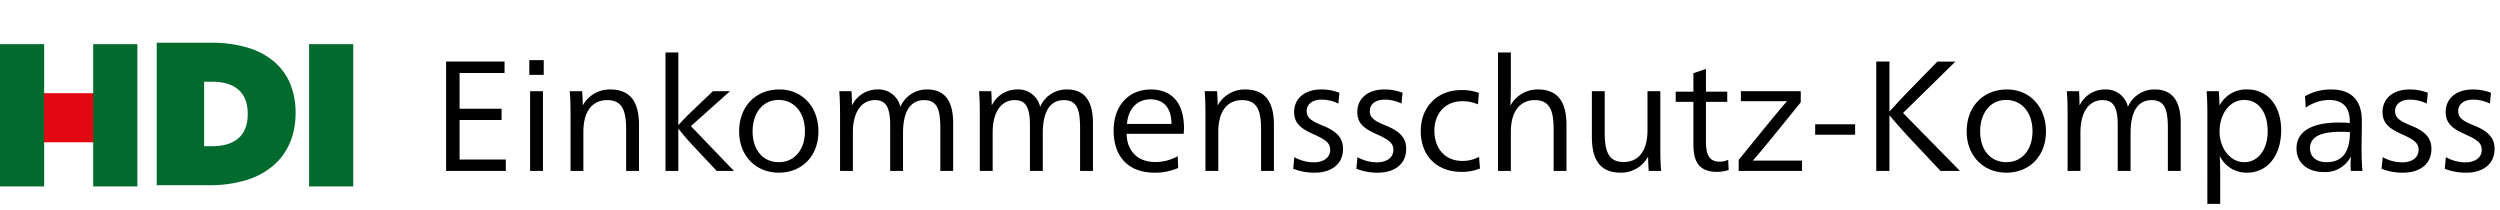 <svg xmlns="http://www.w3.org/2000/svg" xmlns:xlink="http://www.w3.org/1999/xlink" width="702" height="58.939" viewBox="0 0 702 58.939">
  <defs>
    <clipPath id="clip-pdf_logo">
      <rect width="702" height="58.939"/>
    </clipPath>
  </defs>
  <g id="pdf_logo" clip-path="url(#clip-pdf_logo)">
    <g id="_500x200" data-name="500x200" transform="translate(0 12.398)">
      <path id="Fill-1" d="M14.8,40H0V0H15.259A35.287,35.287,0,0,1,25.646,1.408a20.4,20.4,0,0,1,7.419,3.985,16.443,16.443,0,0,1,4.451,6.2A21.054,21.054,0,0,1,39,19.657v.114c0,6.006-2.094,11.037-6.056,14.551A20.939,20.939,0,0,1,25.382,38.5,34.674,34.674,0,0,1,14.8,40Zm-1.48-29.05v18.1h2.221c6.555,0,10.02-3.108,10.02-8.989v-.124c0-5.88-3.465-8.988-10.02-8.988Z" transform="translate(44 -0.398)" fill="#006b2d"/>
      <path id="_-g-Fill-8" data-name="-g-Fill-8" d="M0,13.777H20.665V0H0Z" transform="translate(8.266 13.777)" fill="#e30613"/>
      <path id="_-g-Fill-4" data-name="-g-Fill-4" d="M0,39.952H12.4V0H0Z" transform="translate(86.792)" fill="#006b2d"/>
      <path id="_-g-Fill-6" data-name="-g-Fill-6" d="M0,39.952H12.4V0H0Z" fill="#006b2d"/>
      <path id="_-g-Fill-7" data-name="-g-Fill-7" d="M0,39.952H12.4V0H0Z" transform="translate(26.176)" fill="#006b2d"/>
    </g>
    <path id="Pfad_15732" data-name="Pfad 15732" d="M21.032-3.212H8.052V-14.3H19.844v-3.168H8.052V-27.5H20.68v-3.212H4.268V0H21.032Zm10.648-27.9H27.632v4.136H31.68ZM31.46-22.4H27.852V0H31.46Zm11.176,3.872c0-1.188-.088-2.816-.176-3.872H38.984c.176,1.892.22,4.312.22,6.688V0h3.608V-10.956c0-6.2,2.816-8.932,6.688-8.932,4.488,0,5.324,3.344,5.324,8.448V0h3.608V-12.848c0-5.852-1.892-10.032-8.1-10.032a8.6,8.6,0,0,0-7.612,4.356ZM80.256,0H85.1L73-12.584,84-22.4H79.2L73.7-17.16c-1.452,1.364-3.124,3.08-4.136,4.224h-.088V-33.264H65.868V0h3.608V-11.792h.088c1.1,1.408,2.6,3.168,3.96,4.62Zm17.6-22.88c-6.688,0-11.308,4.8-11.308,11.792C86.548-4.268,91.212.484,97.68.484c6.556,0,11.132-4.708,11.132-11.572C108.812-18.04,104.236-22.88,97.856-22.88Zm-.264,2.948c4.444,0,7.436,3.52,7.436,8.8,0,5.236-2.992,8.668-7.348,8.668-4.4,0-7.348-3.388-7.348-8.624C90.332-16.368,93.28-19.932,97.592-19.932Zm20.636,1.408c0-1.144-.044-2.816-.132-3.872h-3.432c.176,1.892.22,4.312.22,6.688V0h3.608V-10.78c0-5.94,2.508-9.108,6.2-9.108,3.08,0,4.268,2.024,4.268,7.04V0h3.608V-10.6c0-6.336,2.2-9.284,5.94-9.284,3.916,0,4.532,3.08,4.532,8.1V0h3.608V-13.42c0-5.94-2.112-9.46-7.3-9.46A8.055,8.055,0,0,0,131.824-18a6.266,6.266,0,0,0-6.336-4.884,7.88,7.88,0,0,0-7.172,4.356Zm39.248,0c0-1.144-.044-2.816-.132-3.872h-3.432c.176,1.892.22,4.312.22,6.688V0h3.608V-10.78c0-5.94,2.508-9.108,6.2-9.108,3.08,0,4.268,2.024,4.268,7.04V0h3.608V-10.6c0-6.336,2.2-9.284,5.94-9.284,3.916,0,4.532,3.08,4.532,8.1V0H185.9V-13.42c0-5.94-2.112-9.46-7.3-9.46A8.055,8.055,0,0,0,171.072-18a6.266,6.266,0,0,0-6.336-4.884,7.88,7.88,0,0,0-7.172,4.356Zm53.9,8.1c.044-.484.088-1.144.088-1.54,0-7.348-3.564-10.912-9.328-10.912-6.2,0-10.428,4.532-10.428,11.528C191.708-4,195.844.484,203.192.484a15.991,15.991,0,0,0,6.644-1.32l-.132-3.3a12.807,12.807,0,0,1-6.336,1.628c-4.8,0-7.92-2.992-8.008-7.92ZM195.448-13.2c.352-4.444,3.036-6.908,6.6-6.908s5.9,2.244,5.9,6.908Zm25.476-5.324c0-1.188-.088-2.816-.176-3.872h-3.476c.176,1.892.22,4.312.22,6.688V0H221.1V-10.956c0-6.2,2.816-8.932,6.688-8.932,4.488,0,5.324,3.344,5.324,8.448V0h3.608V-12.848c0-5.852-1.892-10.032-8.1-10.032a8.6,8.6,0,0,0-7.612,4.356ZM242.132-.616A15.873,15.873,0,0,0,248.2.484c4.4,0,7.92-2.2,7.92-6.688,0-2.992-1.672-4.928-5.764-6.556-3.036-1.232-4.444-2.112-4.444-4.048,0-2.112,1.848-3.212,4.092-3.212a10.592,10.592,0,0,1,4.8,1.1l.308-3.036a14.142,14.142,0,0,0-5.148-.924c-4.356,0-7.568,2.332-7.568,6.336,0,3.08,1.76,4.576,5.28,6.16,3.608,1.628,4.84,2.508,4.84,4.488,0,2.288-2.068,3.476-4.532,3.476a11.343,11.343,0,0,1-5.544-1.452Zm17.732,0a15.873,15.873,0,0,0,6.072,1.1c4.4,0,7.92-2.2,7.92-6.688,0-2.992-1.672-4.928-5.764-6.556-3.036-1.232-4.444-2.112-4.444-4.048,0-2.112,1.848-3.212,4.092-3.212a10.592,10.592,0,0,1,4.8,1.1l.308-3.036a14.142,14.142,0,0,0-5.148-.924c-4.356,0-7.568,2.332-7.568,6.336,0,3.08,1.76,4.576,5.28,6.16,3.608,1.628,4.84,2.508,4.84,4.488,0,2.288-2.068,3.476-4.532,3.476a11.343,11.343,0,0,1-5.544-1.452Zm34.408-21.3a13.794,13.794,0,0,0-4.928-.792c-6.864,0-11.4,4.84-11.4,11.528,0,6.864,4.444,11.44,11.44,11.44A12.859,12.859,0,0,0,294.58-.7l-.264-3.256a9.776,9.776,0,0,1-4.708,1.144c-4.84,0-7.832-3.52-7.832-8.492,0-4.884,3.124-8.272,7.788-8.272a10.834,10.834,0,0,1,4.444.88Zm8.976-11.352H299.64V0h3.608V-10.956c0-6.248,2.948-8.932,6.732-8.932,4.576,0,5.28,3.564,5.28,8.448V0h3.608V-12.848c0-5.852-1.892-10.032-8.052-10.032a8.676,8.676,0,0,0-7.612,4.4h-.088c.088-1.188.132-3.96.132-6.16ZM341.792-3.872c0,1.188.088,2.816.176,3.872h3.476c-.176-1.892-.22-4.312-.22-6.688V-22.4h-3.608V-11.44c0,6.2-2.816,8.932-6.688,8.932-4.488,0-5.324-3.344-5.324-8.448V-22.4H326V-9.548C326-3.7,327.888.484,334.092.484A8.6,8.6,0,0,0,341.7-3.872Zm16.236-24.772-3.52,1.188v5.192h-4.972v2.86h4.972V-7.48c0,4.62,1.364,7.744,6.644,7.744a10.971,10.971,0,0,0,3.256-.528l-.132-2.86A5.657,5.657,0,0,1,361.9-2.6c-3.08,0-3.872-2.156-3.872-5.72V-19.4h5.984v-2.86h-5.984Zm26.62,9.372V-22.4H367.84v2.816h12.98c-.968,1.012-3.564,4.092-13.6,16.5V0H385V-2.9H371.184C372.416-4.224,375.8-8.316,384.648-19.272Zm15.268,6.16H388.7v2.948h11.22Zm9.636-2.42h.088c1.98,2.332,3.828,4.4,4.84,5.5L423.9,0h5.456L413.38-16.28l14.7-14.432h-5.06l-7.392,7.568c-1.056,1.056-3.96,4.136-5.984,6.38h-.088V-30.712h-3.7V0h3.7Zm33-7.348c-6.688,0-11.308,4.8-11.308,11.792,0,6.82,4.664,11.572,11.132,11.572,6.556,0,11.132-4.708,11.132-11.572C453.508-18.04,448.932-22.88,442.552-22.88Zm-.264,2.948c4.444,0,7.436,3.52,7.436,8.8,0,5.236-2.992,8.668-7.348,8.668-4.4,0-7.348-3.388-7.348-8.624C435.028-16.368,437.976-19.932,442.288-19.932Zm20.636,1.408c0-1.144-.044-2.816-.132-3.872H459.36c.176,1.892.22,4.312.22,6.688V0h3.608V-10.78c0-5.94,2.508-9.108,6.2-9.108,3.08,0,4.268,2.024,4.268,7.04V0h3.608V-10.6c0-6.336,2.2-9.284,5.94-9.284,3.916,0,4.532,3.08,4.532,8.1V0h3.608V-13.42c0-5.94-2.112-9.46-7.3-9.46A8.055,8.055,0,0,0,476.52-18a6.266,6.266,0,0,0-6.336-4.884,7.88,7.88,0,0,0-7.172,4.356Zm35.9,27.764h3.608V1.5c0-1.54-.044-4.664-.132-5.544h.088A8.283,8.283,0,0,0,509.96.484c5.764,0,9.592-4.8,9.592-11.924,0-6.864-3.784-11.44-9.46-11.44a8.424,8.424,0,0,0-7.788,4.4h-.088c0-1.1-.088-2.948-.176-3.916h-3.432c.176,1.892.22,4.312.22,6.688Zm10.34-29.172c4.092,0,6.6,3.52,6.6,8.844,0,4.884-2.552,8.624-6.556,8.624-3.916,0-6.952-3.828-6.952-8.624C502.26-16.148,505.208-19.932,509.168-19.932Zm17.292,2.156a11.665,11.665,0,0,1,6.556-2.156c4.048,0,5.808,2.288,5.808,6.072v.4c-.968-.088-2.2-.132-3.124-.132-7.612,0-11.836,2.552-11.836,7.26,0,4.048,3.036,6.644,7.7,6.644a8.013,8.013,0,0,0,7.48-4.224h.088c-.044.616-.088,1.5-.088,2.068,0,.66.044,1.5.088,1.848h3.256c-.176-1.584-.264-4.224-.264-6.688,0-1.056.088-4.532.088-7.392,0-5.148-2.376-8.8-8.624-8.8a14.631,14.631,0,0,0-7.348,1.892Zm12.408,6.864c0,5.808-2.288,8.448-6.6,8.448-2.772,0-4.62-1.5-4.62-3.872,0-3.256,2.992-4.664,8.756-4.664C537.46-11,538.3-10.956,538.868-10.912Zm8.888,10.3a15.872,15.872,0,0,0,6.072,1.1c4.4,0,7.92-2.2,7.92-6.688,0-2.992-1.672-4.928-5.764-6.556-3.036-1.232-4.444-2.112-4.444-4.048,0-2.112,1.848-3.212,4.092-3.212a10.592,10.592,0,0,1,4.8,1.1l.308-3.036a14.142,14.142,0,0,0-5.148-.924c-4.356,0-7.568,2.332-7.568,6.336,0,3.08,1.76,4.576,5.28,6.16,3.608,1.628,4.84,2.508,4.84,4.488,0,2.288-2.068,3.476-4.532,3.476a11.343,11.343,0,0,1-5.544-1.452Zm17.732,0a15.872,15.872,0,0,0,6.072,1.1c4.4,0,7.92-2.2,7.92-6.688,0-2.992-1.672-4.928-5.764-6.556-3.036-1.232-4.444-2.112-4.444-4.048,0-2.112,1.848-3.212,4.092-3.212a10.592,10.592,0,0,1,4.8,1.1l.308-3.036a14.142,14.142,0,0,0-5.148-.924c-4.356,0-7.568,2.332-7.568,6.336,0,3.08,1.76,4.576,5.28,6.16,3.608,1.628,4.84,2.508,4.84,4.488,0,2.288-2.068,3.476-4.532,3.476A11.343,11.343,0,0,1,565.8-3.872Z" transform="translate(121 48)"/>
  </g>
</svg>
